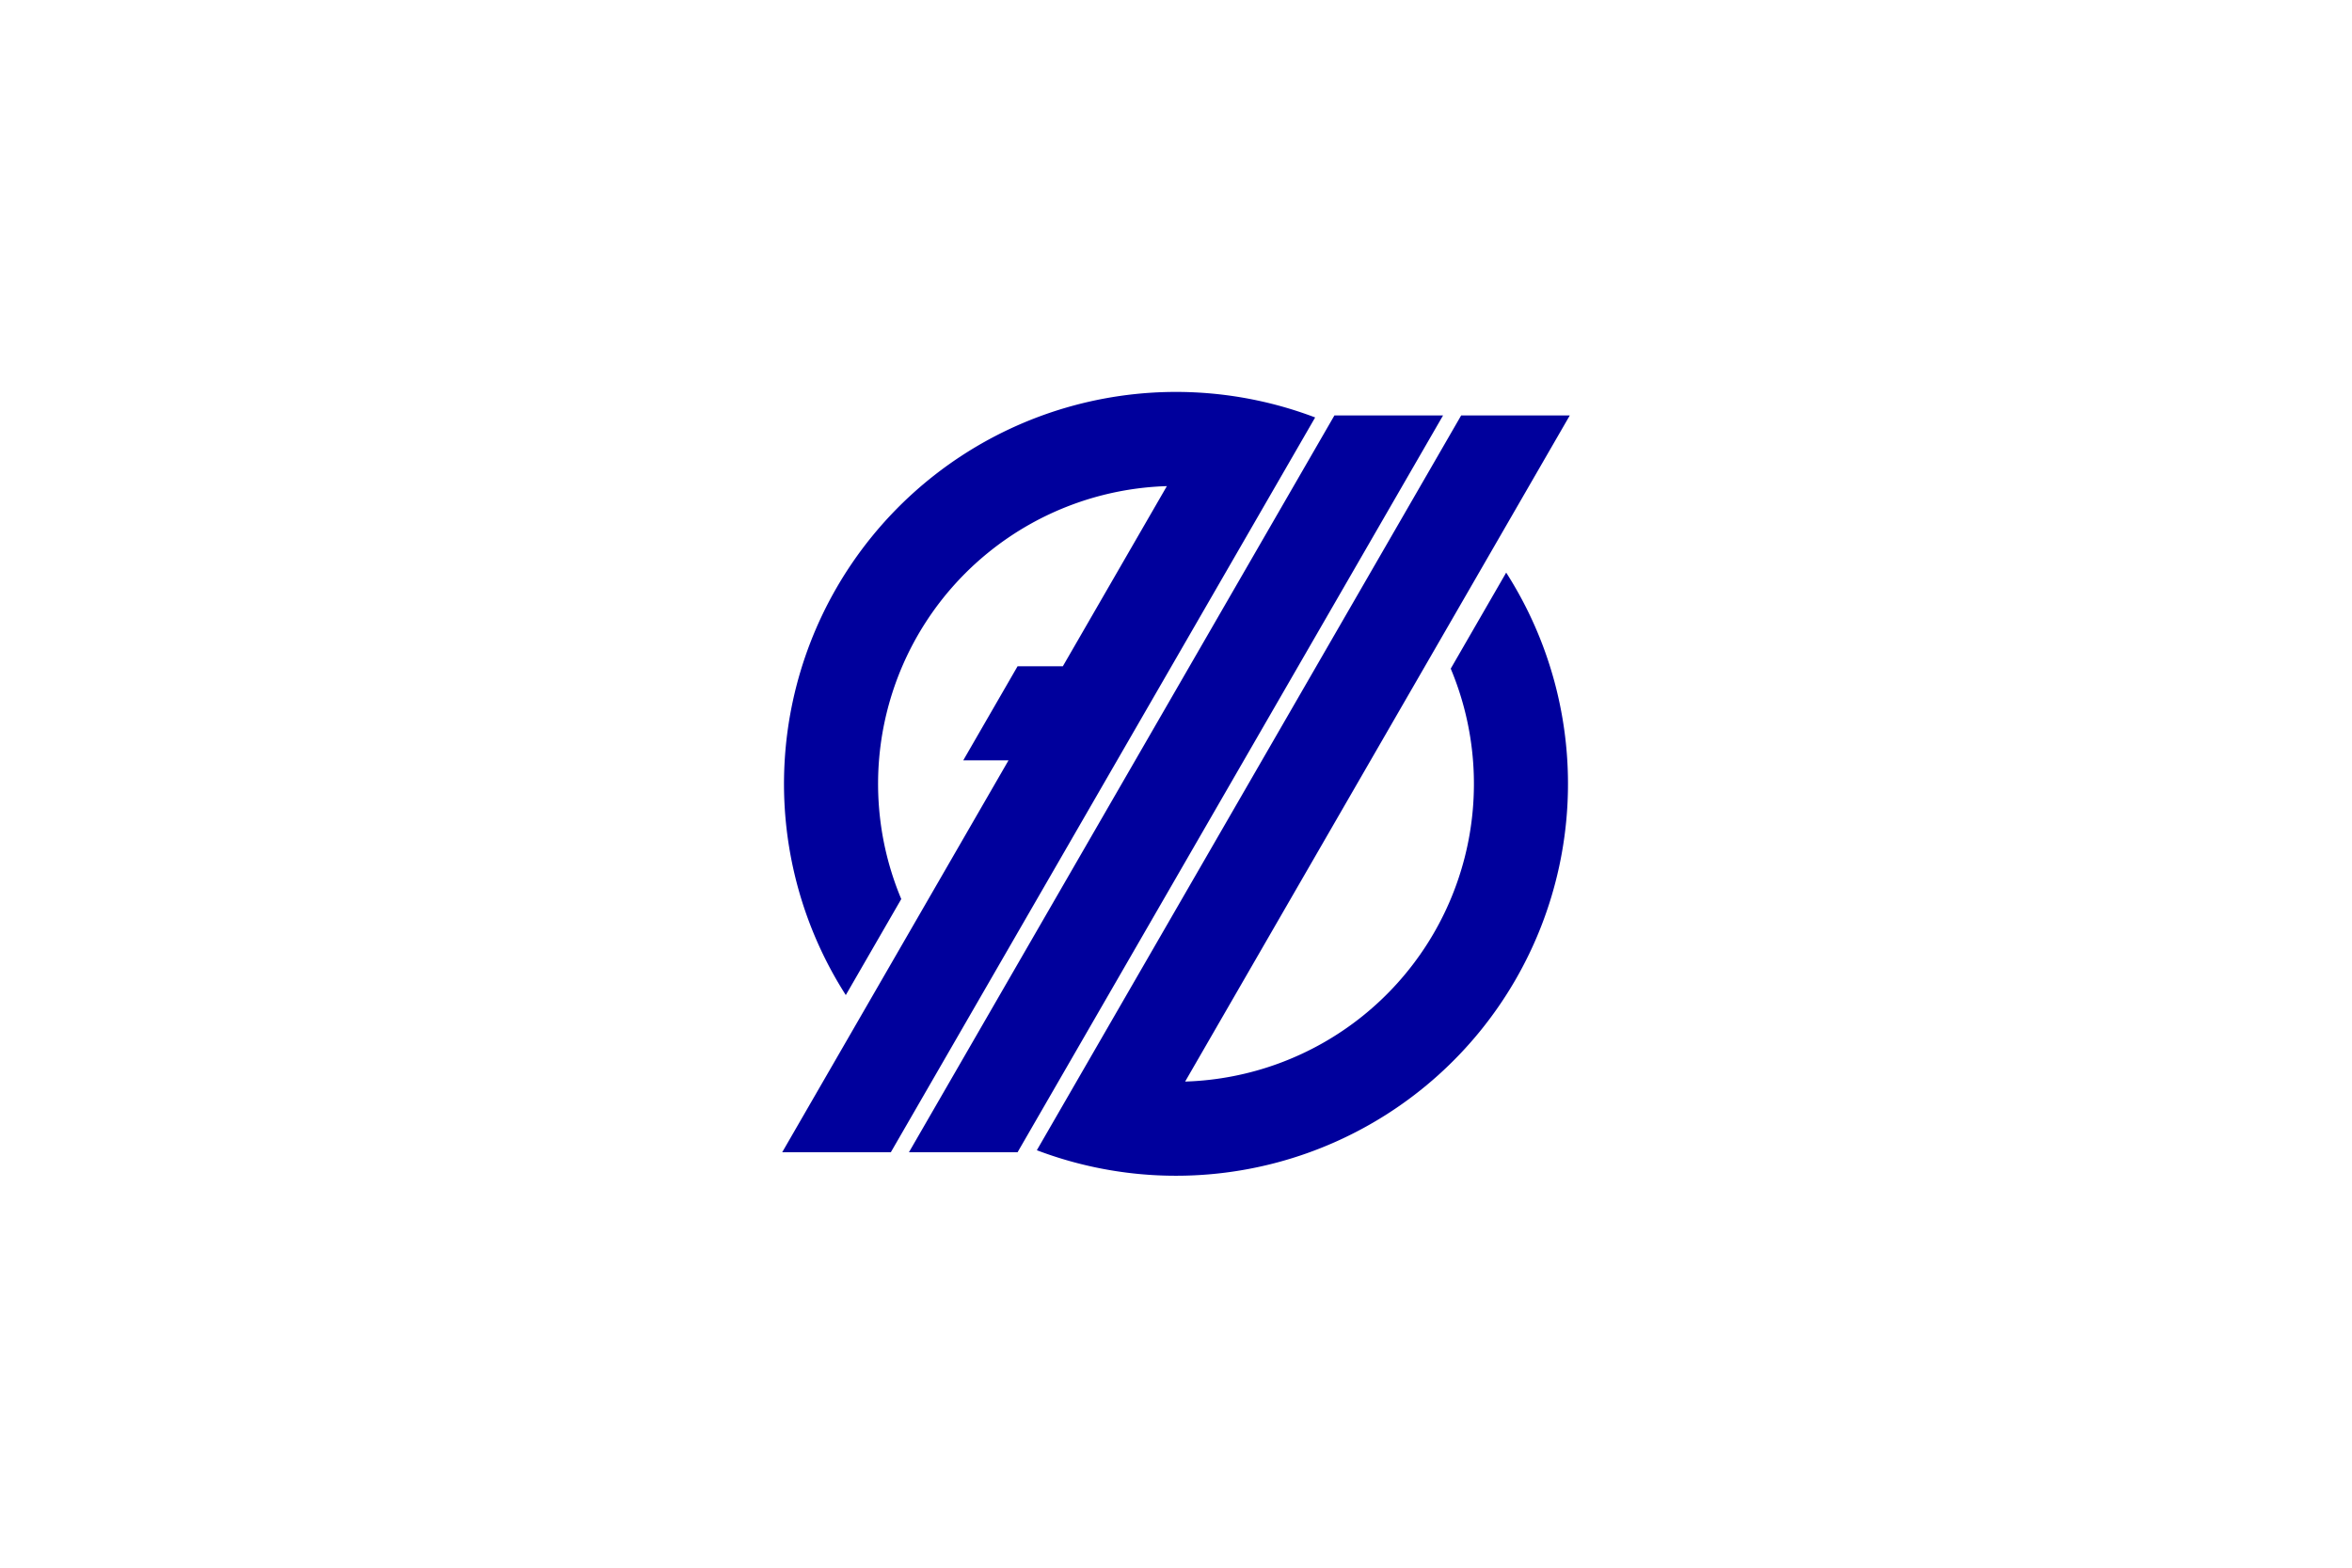 <svg xmlns="http://www.w3.org/2000/svg" width="900" height="600">
<path d="M0 0H900V600H0z" fill="#fff"/>
<path d="M36.373-47h13.856l-49.064 84.982a38 38 0 0 0 33.878-52.679l7.073-12.252a50 50 0 0 1-59.866 73.691zm-16.166 0h13.856l-54.271 94h-13.856zM-42.117 26.948a50 50 0 0 1 59.866-73.691l-54.123 93.743h-13.856l28.868-50h-5.774l6.928-12h5.774l13.269-22.982a38 38 0 0 0-33.878 52.679z" fill="#00009c" transform="translate(450 300) scale(3)"/>
</svg>